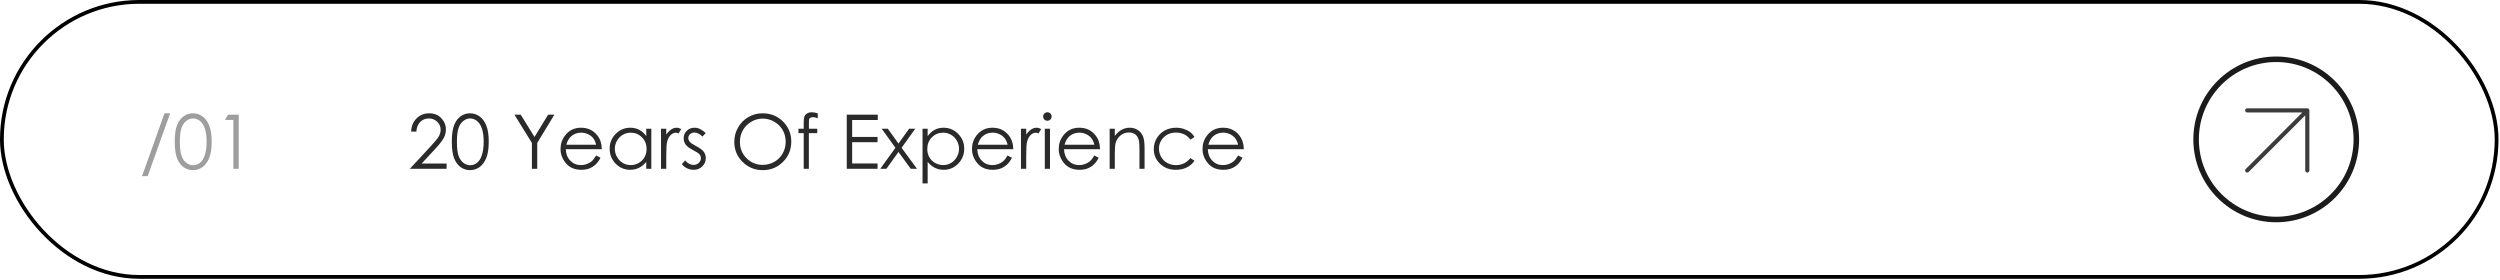<?xml version="1.0" encoding="UTF-8"?> <svg xmlns="http://www.w3.org/2000/svg" width="553" height="62" viewBox="0 0 553 62" fill="none"><rect x="0.417" y="0.417" width="551.833" height="60.833" rx="30.417" stroke="black" stroke-width="0.833"></rect><path d="M37.637 25.061L32.664 38.961H31.419L36.383 25.061H37.637ZM38.654 31.352C38.654 29.773 38.822 28.552 39.158 27.69C39.5 26.827 39.98 26.173 40.599 25.729C41.217 25.284 41.909 25.061 42.674 25.061C43.45 25.061 44.153 25.286 44.782 25.737C45.411 26.182 45.908 26.852 46.271 27.747C46.64 28.642 46.825 29.844 46.825 31.352C46.825 32.855 46.643 34.051 46.279 34.941C45.921 35.831 45.425 36.503 44.79 36.959C44.155 37.409 43.45 37.635 42.674 37.635C41.909 37.635 41.22 37.415 40.607 36.975C39.994 36.536 39.514 35.882 39.167 35.014C38.825 34.141 38.654 32.92 38.654 31.352ZM39.785 31.376C39.785 32.727 39.904 33.75 40.143 34.444C40.387 35.133 40.745 35.657 41.217 36.015C41.689 36.373 42.188 36.552 42.715 36.552C43.246 36.552 43.743 36.379 44.204 36.031C44.665 35.679 45.015 35.152 45.254 34.453C45.552 33.601 45.701 32.575 45.701 31.376C45.701 30.172 45.569 29.187 45.303 28.422C45.037 27.652 44.668 27.09 44.196 26.738C43.729 26.38 43.236 26.201 42.715 26.201C42.183 26.201 41.684 26.38 41.217 26.738C40.751 27.09 40.395 27.614 40.151 28.308C39.907 28.997 39.785 30.02 39.785 31.376ZM50.454 25.362H52.806V37.333H51.618V26.534H49.738L50.454 25.362Z" fill="#2A2A2A" fill-opacity="0.45"></path><path d="M92.096 29.114H90.948C90.981 27.931 91.374 26.96 92.128 26.201C92.888 25.441 93.823 25.061 94.936 25.061C96.037 25.061 96.927 25.417 97.605 26.127C98.288 26.838 98.63 27.676 98.63 28.642C98.63 29.32 98.468 29.958 98.142 30.554C97.817 31.146 97.184 31.949 96.246 32.963L93.267 36.178H98.793V37.333H90.663L95.237 32.394C96.165 31.401 96.767 30.666 97.043 30.188C97.326 29.705 97.467 29.198 97.467 28.666C97.467 27.994 97.214 27.416 96.71 26.933C96.211 26.445 95.597 26.201 94.871 26.201C94.106 26.201 93.468 26.456 92.958 26.965C92.454 27.476 92.166 28.192 92.096 29.114ZM99.941 31.352C99.941 29.773 100.109 28.552 100.445 27.69C100.787 26.827 101.267 26.173 101.885 25.729C102.504 25.284 103.196 25.061 103.961 25.061C104.737 25.061 105.439 25.286 106.068 25.737C106.698 26.182 107.194 26.852 107.558 27.747C107.927 28.642 108.111 29.844 108.111 31.352C108.111 32.855 107.929 34.051 107.566 34.941C107.208 35.831 106.711 36.503 106.077 36.959C105.442 37.409 104.737 37.635 103.961 37.635C103.196 37.635 102.507 37.415 101.894 36.975C101.281 36.536 100.8 35.882 100.453 35.014C100.111 34.141 99.941 32.92 99.941 31.352ZM101.072 31.376C101.072 32.727 101.191 33.75 101.43 34.444C101.674 35.133 102.032 35.657 102.504 36.015C102.976 36.373 103.475 36.552 104.001 36.552C104.533 36.552 105.029 36.379 105.491 36.031C105.952 35.679 106.302 35.152 106.54 34.453C106.839 33.601 106.988 32.575 106.988 31.376C106.988 30.172 106.855 29.187 106.589 28.422C106.323 27.652 105.955 27.09 105.483 26.738C105.016 26.38 104.522 26.201 104.001 26.201C103.47 26.201 102.971 26.38 102.504 26.738C102.037 27.09 101.682 27.614 101.438 28.308C101.194 28.997 101.072 30.02 101.072 31.376ZM113.791 25.362H115.175L118.235 30.294L121.246 25.362H122.629L118.837 31.612V37.333H117.657V31.612L113.791 25.362ZM131.866 34.395L132.826 34.9C132.512 35.519 132.148 36.018 131.736 36.398C131.323 36.777 130.86 37.068 130.344 37.268C129.829 37.464 129.246 37.561 128.594 37.561C127.151 37.561 126.023 37.089 125.209 36.145C124.395 35.196 123.988 34.124 123.988 32.931C123.988 31.808 124.333 30.807 125.022 29.928C125.895 28.81 127.065 28.251 128.529 28.251C130.038 28.251 131.242 28.824 132.143 29.968C132.783 30.777 133.108 31.786 133.119 32.996H125.16C125.182 34.027 125.51 34.873 126.145 35.535C126.78 36.191 127.564 36.52 128.497 36.52C128.947 36.52 129.384 36.441 129.807 36.284C130.236 36.126 130.599 35.917 130.898 35.657C131.196 35.397 131.519 34.976 131.866 34.395ZM131.866 32.011C131.714 31.404 131.492 30.918 131.199 30.554C130.911 30.191 130.529 29.898 130.051 29.675C129.574 29.453 129.072 29.342 128.546 29.342C127.678 29.342 126.932 29.621 126.308 30.18C125.852 30.587 125.507 31.197 125.274 32.011H131.866ZM144.073 28.479V37.333H142.95V35.812C142.473 36.392 141.935 36.829 141.339 37.122C140.747 37.415 140.099 37.561 139.394 37.561C138.14 37.561 137.069 37.108 136.179 36.202C135.295 35.291 134.853 34.184 134.853 32.882C134.853 31.607 135.3 30.516 136.195 29.61C137.091 28.704 138.168 28.251 139.426 28.251C140.153 28.251 140.81 28.406 141.396 28.715C141.987 29.024 142.505 29.488 142.95 30.107V28.479H144.073ZM139.516 29.35C138.881 29.35 138.295 29.507 137.758 29.822C137.221 30.131 136.792 30.568 136.472 31.132C136.157 31.696 136 32.293 136 32.923C136 33.547 136.16 34.143 136.48 34.713C136.8 35.283 137.229 35.727 137.766 36.048C138.309 36.362 138.889 36.52 139.508 36.52C140.131 36.52 140.723 36.362 141.282 36.048C141.84 35.733 142.269 35.307 142.567 34.77C142.871 34.233 143.023 33.628 143.023 32.955C143.023 31.93 142.684 31.073 142.006 30.384C141.333 29.695 140.503 29.35 139.516 29.35ZM146.213 28.479H147.377V29.773C147.724 29.263 148.09 28.883 148.476 28.634C148.861 28.379 149.262 28.251 149.68 28.251C149.995 28.251 150.331 28.352 150.689 28.552L150.095 29.513C149.856 29.41 149.656 29.358 149.493 29.358C149.113 29.358 148.747 29.515 148.394 29.83C148.042 30.139 147.773 30.622 147.589 31.279C147.448 31.783 147.377 32.803 147.377 34.339V37.333H146.213V28.479ZM156.109 29.448L155.377 30.204C154.769 29.613 154.175 29.317 153.594 29.317C153.226 29.317 152.908 29.439 152.642 29.684C152.382 29.928 152.252 30.213 152.252 30.538C152.252 30.826 152.36 31.1 152.577 31.36C152.794 31.626 153.25 31.938 153.944 32.296C154.791 32.735 155.366 33.159 155.67 33.566C155.968 33.978 156.117 34.442 156.117 34.957C156.117 35.684 155.862 36.3 155.352 36.804C154.842 37.309 154.205 37.561 153.44 37.561C152.93 37.561 152.442 37.45 151.975 37.228C151.514 37.005 151.131 36.699 150.828 36.308L151.544 35.494C152.124 36.151 152.74 36.479 153.391 36.479C153.847 36.479 154.235 36.332 154.555 36.039C154.875 35.746 155.035 35.402 155.035 35.006C155.035 34.68 154.929 34.39 154.718 34.135C154.506 33.886 154.029 33.571 153.285 33.191C152.488 32.779 151.945 32.372 151.658 31.97C151.37 31.569 151.226 31.11 151.226 30.595C151.226 29.922 151.454 29.363 151.91 28.919C152.371 28.474 152.952 28.251 153.651 28.251C154.465 28.251 155.284 28.65 156.109 29.448ZM168.65 25.061C170.462 25.061 171.978 25.666 173.199 26.876C174.42 28.086 175.03 29.575 175.03 31.344C175.03 33.096 174.42 34.583 173.199 35.803C171.984 37.024 170.5 37.635 168.747 37.635C166.973 37.635 165.476 37.027 164.255 35.812C163.035 34.596 162.424 33.126 162.424 31.401C162.424 30.251 162.701 29.184 163.254 28.203C163.813 27.221 164.573 26.453 165.533 25.899C166.493 25.341 167.532 25.061 168.65 25.061ZM168.707 26.233C167.822 26.233 166.984 26.464 166.192 26.925C165.4 27.386 164.782 28.007 164.337 28.788C163.892 29.57 163.669 30.441 163.669 31.401C163.669 32.822 164.16 34.024 165.142 35.006C166.13 35.983 167.318 36.471 168.707 36.471C169.635 36.471 170.492 36.246 171.278 35.795C172.07 35.345 172.686 34.729 173.126 33.948C173.571 33.167 173.793 32.299 173.793 31.344C173.793 30.394 173.571 29.537 173.126 28.772C172.686 28.002 172.065 27.386 171.262 26.925C170.459 26.464 169.607 26.233 168.707 26.233ZM180.889 25.061V26.176C180.472 25.997 180.114 25.908 179.815 25.908C179.593 25.908 179.408 25.954 179.262 26.046C179.115 26.133 179.023 26.236 178.985 26.355C178.947 26.469 178.928 26.778 178.928 27.283V28.479H180.775V29.456H178.92V37.333H177.781V29.456H176.617V28.479H177.781V27.096C177.781 26.461 177.838 26.008 177.952 25.737C178.071 25.465 178.269 25.248 178.546 25.086C178.828 24.918 179.167 24.833 179.563 24.833C179.932 24.833 180.374 24.909 180.889 25.061ZM187.302 25.362H194.163V26.542H188.498V30.286H194.114V31.458H188.498V36.153H194.114V37.333H187.302V25.362ZM195.033 28.479H196.4L198.744 31.759L201.088 28.479H202.455L199.428 32.687L202.838 37.333H201.454L198.744 33.614L196.075 37.333H194.716L198.069 32.687L195.033 28.479ZM204.066 28.479H205.198V30.107C205.648 29.488 206.166 29.024 206.752 28.715C207.338 28.406 207.992 28.251 208.713 28.251C209.972 28.251 211.049 28.704 211.944 29.61C212.839 30.516 213.287 31.607 213.287 32.882C213.287 34.184 212.842 35.291 211.952 36.202C211.068 37.108 209.999 37.561 208.746 37.561C208.041 37.561 207.392 37.415 206.801 37.122C206.209 36.829 205.675 36.392 205.198 35.812V40.572H204.066V28.479ZM208.624 29.35C207.636 29.35 206.804 29.695 206.125 30.384C205.453 31.073 205.116 31.93 205.116 32.955C205.116 33.628 205.265 34.233 205.564 34.77C205.868 35.307 206.299 35.733 206.858 36.048C207.422 36.362 208.016 36.52 208.64 36.52C209.253 36.52 209.828 36.362 210.365 36.048C210.908 35.727 211.339 35.283 211.659 34.713C211.979 34.143 212.139 33.547 212.139 32.923C212.139 32.293 211.979 31.696 211.659 31.132C211.345 30.568 210.919 30.131 210.382 29.822C209.844 29.507 209.259 29.35 208.624 29.35ZM222.882 34.395L223.842 34.9C223.527 35.519 223.164 36.018 222.751 36.398C222.339 36.777 221.875 37.068 221.36 37.268C220.844 37.464 220.261 37.561 219.61 37.561C218.167 37.561 217.038 37.089 216.225 36.145C215.411 35.196 215.004 34.124 215.004 32.931C215.004 31.808 215.348 30.807 216.038 29.928C216.911 28.81 218.08 28.251 219.545 28.251C221.053 28.251 222.258 28.824 223.158 29.968C223.798 30.777 224.124 31.786 224.135 32.996H216.176C216.198 34.027 216.526 34.873 217.161 35.535C217.795 36.191 218.579 36.52 219.512 36.52C219.963 36.52 220.399 36.441 220.823 36.284C221.251 36.126 221.615 35.917 221.913 35.657C222.212 35.397 222.534 34.976 222.882 34.395ZM222.882 32.011C222.73 31.404 222.507 30.918 222.214 30.554C221.927 30.191 221.544 29.898 221.067 29.675C220.589 29.453 220.088 29.342 219.561 29.342C218.693 29.342 217.947 29.621 217.323 30.18C216.868 30.587 216.523 31.197 216.29 32.011H222.882ZM225.836 28.479H226.999V29.773C227.347 29.263 227.713 28.883 228.098 28.634C228.483 28.379 228.885 28.251 229.302 28.251C229.617 28.251 229.954 28.352 230.312 28.552L229.718 29.513C229.479 29.41 229.278 29.358 229.115 29.358C228.736 29.358 228.369 29.515 228.017 29.83C227.664 30.139 227.395 30.622 227.211 31.279C227.07 31.783 226.999 32.803 226.999 34.339V37.333H225.836V28.479ZM231.679 24.833C231.939 24.833 232.162 24.926 232.346 25.11C232.531 25.294 232.623 25.517 232.623 25.777C232.623 26.032 232.531 26.252 232.346 26.437C232.162 26.621 231.939 26.713 231.679 26.713C231.424 26.713 231.204 26.621 231.02 26.437C230.835 26.252 230.743 26.032 230.743 25.777C230.743 25.517 230.835 25.294 231.02 25.11C231.204 24.926 231.424 24.833 231.679 24.833ZM231.109 28.479H232.257V37.333H231.109V28.479ZM242.071 34.395L243.031 34.9C242.717 35.519 242.353 36.018 241.941 36.398C241.528 36.777 241.065 37.068 240.549 37.268C240.034 37.464 239.451 37.561 238.8 37.561C237.356 37.561 236.228 37.089 235.414 36.145C234.6 35.196 234.193 34.124 234.193 32.931C234.193 31.808 234.538 30.807 235.227 29.928C236.1 28.81 237.27 28.251 238.734 28.251C240.243 28.251 241.447 28.824 242.348 29.968C242.988 30.777 243.313 31.786 243.324 32.996H235.365C235.387 34.027 235.715 34.873 236.35 35.535C236.985 36.191 237.769 36.52 238.702 36.52C239.152 36.52 239.589 36.441 240.012 36.284C240.441 36.126 240.804 35.917 241.103 35.657C241.401 35.397 241.724 34.976 242.071 34.395ZM242.071 32.011C241.919 31.404 241.697 30.918 241.404 30.554C241.116 30.191 240.734 29.898 240.256 29.675C239.779 29.453 239.277 29.342 238.751 29.342C237.883 29.342 237.137 29.621 236.513 30.18C236.057 30.587 235.713 31.197 235.479 32.011H242.071ZM245.456 28.479H246.596V30.066C247.052 29.459 247.556 29.006 248.109 28.707C248.663 28.403 249.265 28.251 249.916 28.251C250.578 28.251 251.164 28.419 251.674 28.756C252.189 29.092 252.569 29.545 252.813 30.115C253.057 30.685 253.179 31.572 253.179 32.776V37.333H252.048V33.11C252.048 32.09 252.005 31.409 251.918 31.067C251.782 30.481 251.527 30.042 251.153 29.749C250.779 29.45 250.29 29.301 249.688 29.301C248.999 29.301 248.381 29.529 247.833 29.985C247.29 30.441 246.932 31.005 246.759 31.677C246.65 32.117 246.596 32.92 246.596 34.086V37.333H245.456V28.479ZM264.223 30.318L263.319 30.88C262.538 29.844 261.472 29.326 260.121 29.326C259.042 29.326 258.144 29.673 257.427 30.367C256.717 31.062 256.361 31.905 256.361 32.898C256.361 33.544 256.524 34.151 256.85 34.721C257.181 35.291 257.631 35.733 258.201 36.048C258.776 36.362 259.419 36.52 260.129 36.52C261.431 36.52 262.495 36.002 263.319 34.965L264.223 35.559C263.8 36.194 263.23 36.688 262.514 37.04C261.803 37.388 260.992 37.561 260.08 37.561C258.681 37.561 257.52 37.116 256.597 36.227C255.675 35.337 255.214 34.255 255.214 32.98C255.214 32.122 255.428 31.328 255.857 30.595C256.291 29.857 256.885 29.282 257.639 28.87C258.393 28.457 259.237 28.251 260.17 28.251C260.756 28.251 261.32 28.341 261.863 28.52C262.411 28.699 262.875 28.932 263.254 29.22C263.634 29.507 263.957 29.873 264.223 30.318ZM273.874 34.395L274.835 34.9C274.52 35.519 274.157 36.018 273.744 36.398C273.332 36.777 272.868 37.068 272.353 37.268C271.837 37.464 271.254 37.561 270.603 37.561C269.16 37.561 268.031 37.089 267.218 36.145C266.404 35.196 265.997 34.124 265.997 32.931C265.997 31.808 266.341 30.807 267.03 29.928C267.904 28.81 269.073 28.251 270.538 28.251C272.046 28.251 273.251 28.824 274.151 29.968C274.791 30.777 275.117 31.786 275.128 32.996H267.169C267.19 34.027 267.519 34.873 268.153 35.535C268.788 36.191 269.572 36.52 270.505 36.52C270.956 36.52 271.392 36.441 271.816 36.284C272.244 36.126 272.608 35.917 272.906 35.657C273.204 35.397 273.527 34.976 273.874 34.395ZM273.874 32.011C273.723 31.404 273.5 30.918 273.207 30.554C272.92 30.191 272.537 29.898 272.06 29.675C271.582 29.453 271.08 29.342 270.554 29.342C269.686 29.342 268.94 29.621 268.316 30.18C267.86 30.587 267.516 31.197 267.283 32.011H273.874Z" fill="#2A2A2A"></path><g clip-path="url(#clip0_1262_298)"><circle cx="503.5" cy="30.833" r="17.722" stroke="#1B1B1B" stroke-width="1.222"></circle><path d="M497.083 37.708L510.375 24.417M510.375 24.417H497.083M510.375 24.417V37.708" stroke="#3C3C3C" stroke-width="0.917" stroke-linecap="round"></path></g><defs><clipPath id="clip0_1262_298"><rect width="36.667" height="36.667" fill="white" transform="translate(485.167 12.5)"></rect></clipPath></defs></svg> 